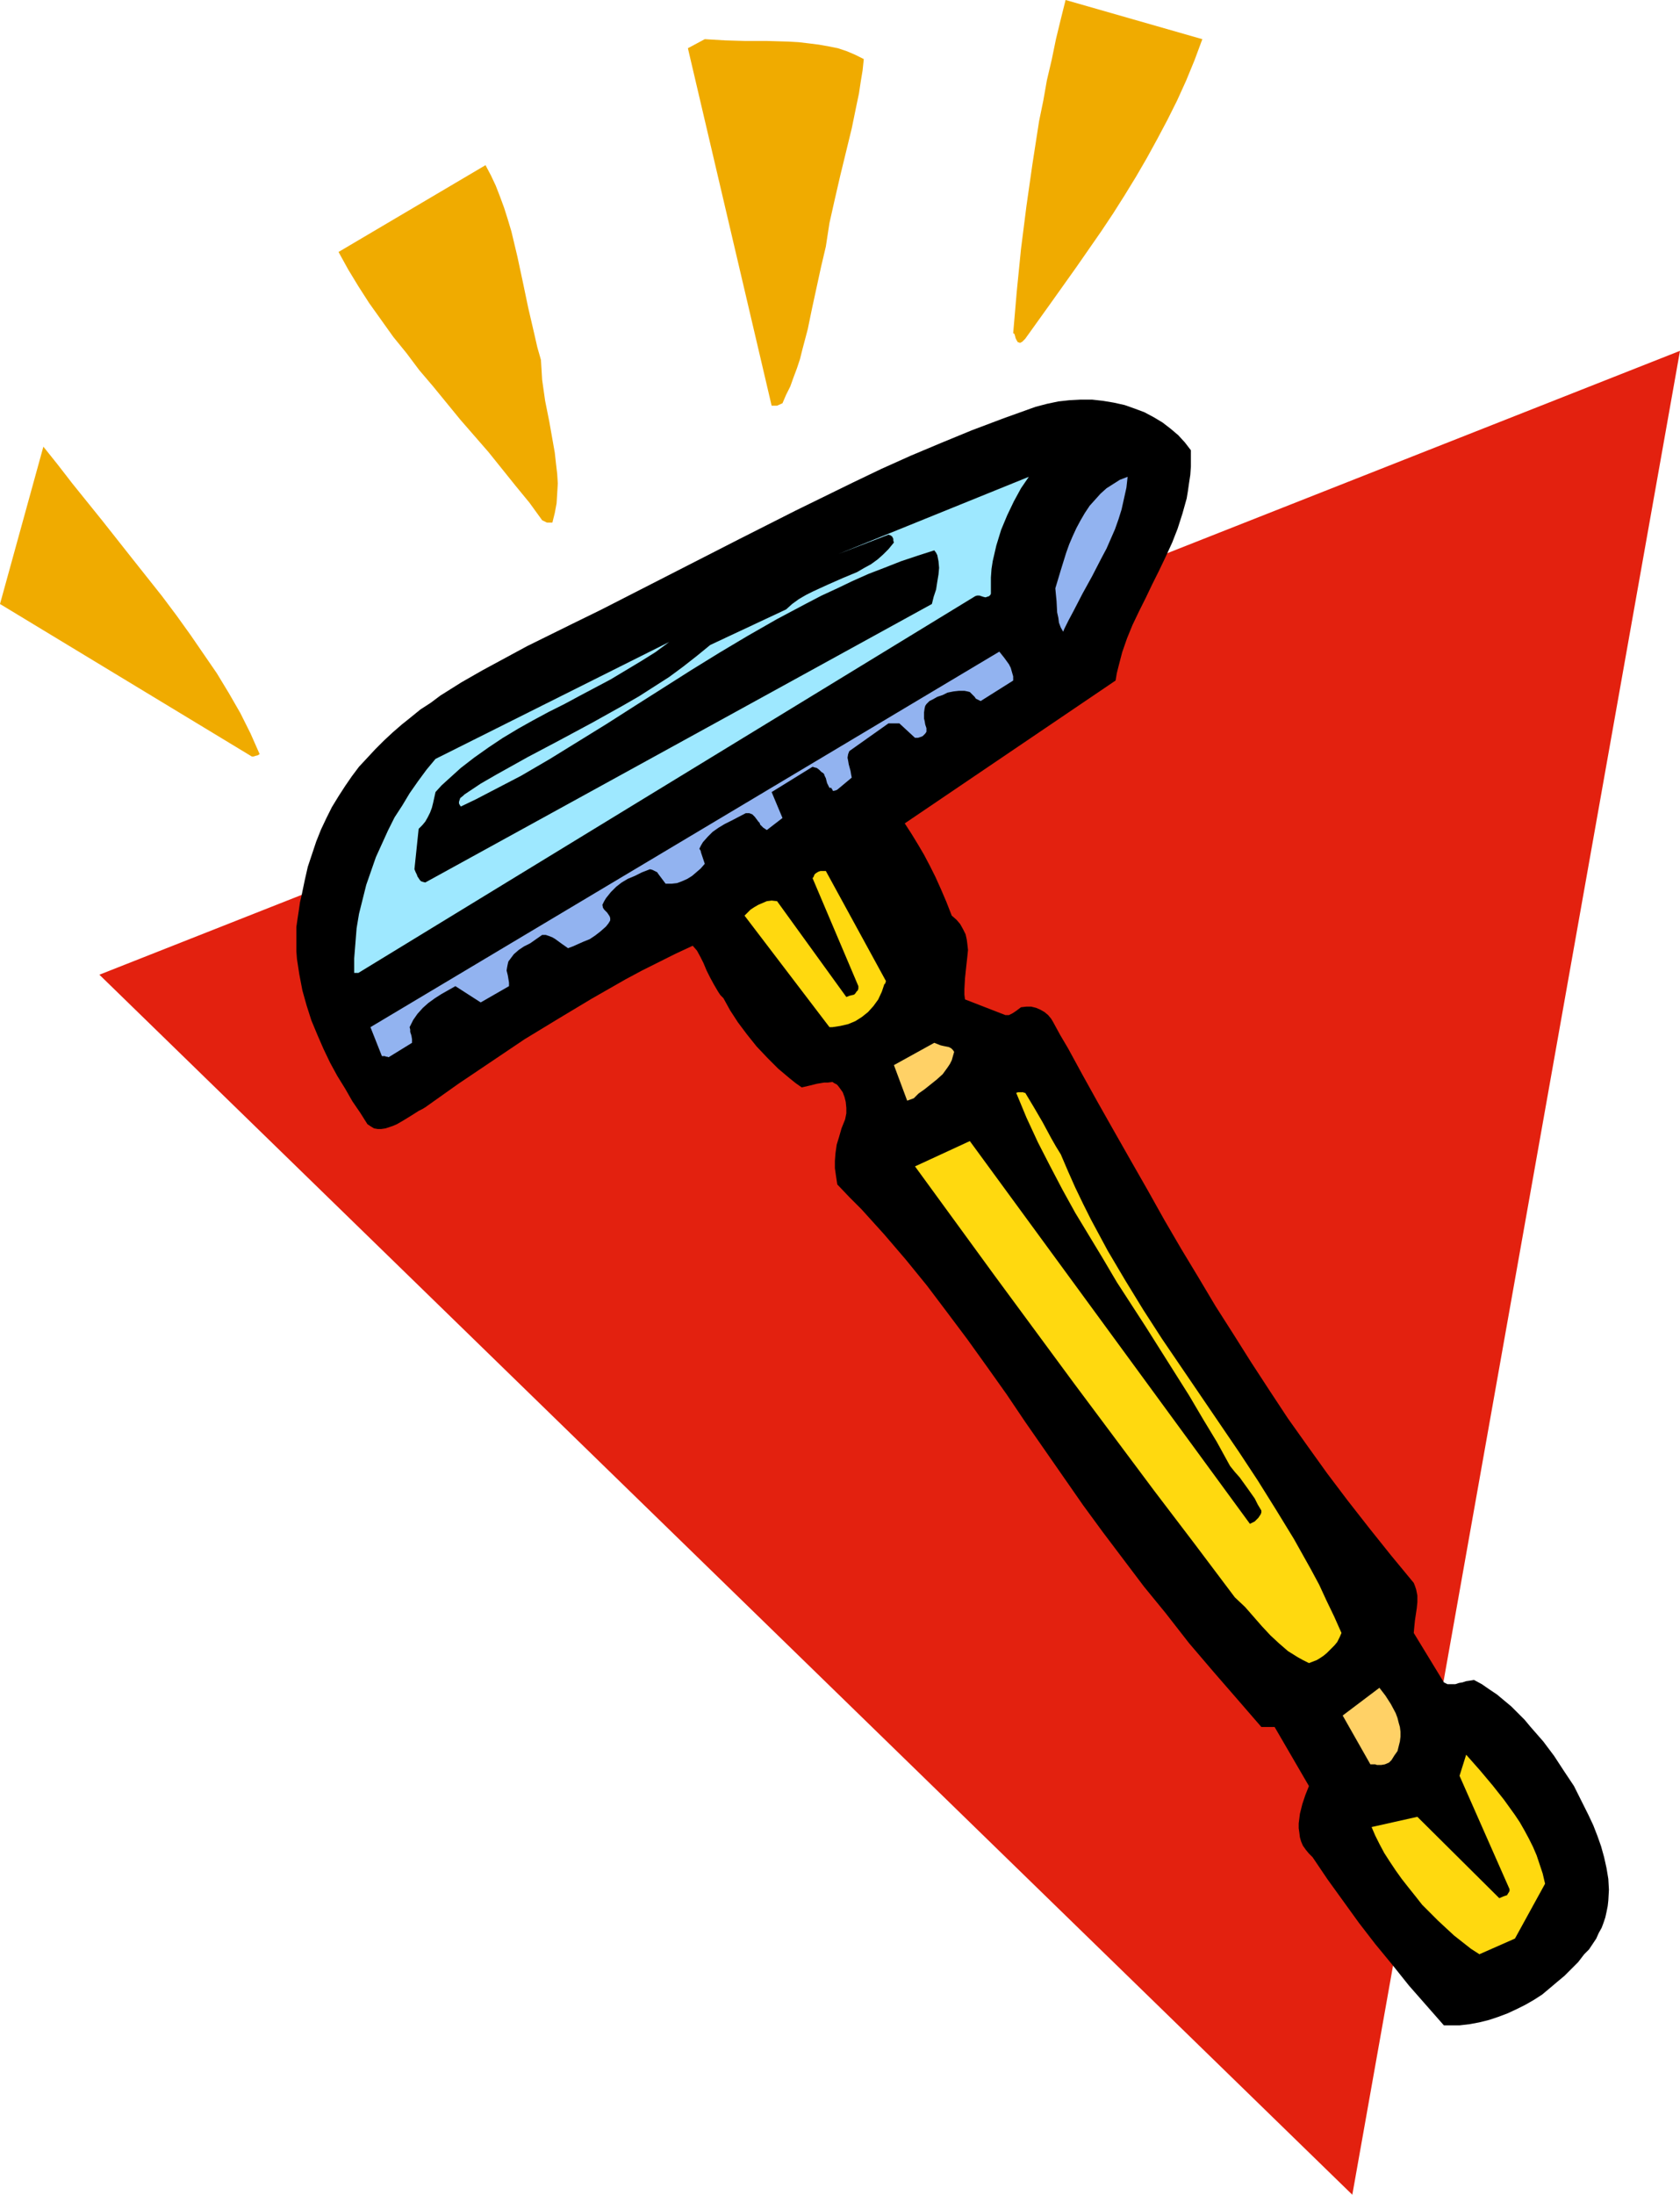 <?xml version="1.0" encoding="UTF-8" standalone="no"?>
<svg
   version="1.0"
   width="119.245mm"
   height="155.668mm"
   id="svg15"
   sodipodi:docname="Razor 05.wmf"
   xmlns:inkscape="http://www.inkscape.org/namespaces/inkscape"
   xmlns:sodipodi="http://sodipodi.sourceforge.net/DTD/sodipodi-0.dtd"
   xmlns="http://www.w3.org/2000/svg"
   xmlns:svg="http://www.w3.org/2000/svg">
  <sodipodi:namedview
     id="namedview15"
     pagecolor="#ffffff"
     bordercolor="#000000"
     borderopacity="0.25"
     inkscape:showpageshadow="2"
     inkscape:pageopacity="0.0"
     inkscape:pagecheckerboard="0"
     inkscape:deskcolor="#d1d1d1"
     inkscape:document-units="mm" />
  <defs
     id="defs1">
    <pattern
       id="WMFhbasepattern"
       patternUnits="userSpaceOnUse"
       width="6"
       height="6"
       x="0"
       y="0" />
  </defs>
  <path
     style="fill:#e3210f;fill-opacity:1;fill-rule:evenodd;stroke:none"
     d="M 26.663,261.293 450.69,94.046 362.782,588.353 Z"
     id="path1" />
  <path
     style="fill:#000000;fill-opacity:1;fill-rule:evenodd;stroke:none"
     d="m 388.799,542.946 h 2.747 l 2.747,-0.323 2.586,-0.485 2.586,-0.646 2.424,-0.808 2.586,-0.97 2.424,-1.131 2.262,-1.131 2.262,-1.293 2.262,-1.454 1.939,-1.616 2.101,-1.778 1.939,-1.616 1.939,-1.939 1.778,-1.778 1.616,-2.101 1.293,-1.293 0.97,-1.454 0.97,-1.454 0.646,-1.454 0.808,-1.454 0.485,-1.293 0.485,-1.454 0.323,-1.454 0.323,-1.616 0.162,-1.454 0.162,-2.909 -0.162,-2.909 -0.485,-2.909 -0.646,-2.909 -0.808,-2.909 -0.97,-2.747 -1.131,-2.909 -1.293,-2.747 -1.293,-2.585 -1.293,-2.585 -1.293,-2.585 -2.586,-3.878 -2.747,-4.201 -2.909,-3.878 -3.393,-3.878 -1.616,-1.939 -1.778,-1.778 -1.778,-1.778 -1.939,-1.616 -1.939,-1.616 -1.939,-1.293 -2.101,-1.454 -2.101,-1.131 -0.97,0.162 -1.131,0.162 -0.97,0.323 -0.97,0.162 -0.97,0.323 h -0.97 -1.131 l -0.97,-0.485 -8.08,-13.25 0.162,-1.778 0.162,-1.616 0.485,-3.232 0.162,-1.616 v -1.778 l -0.323,-1.616 -0.323,-0.97 -0.323,-0.808 -6.141,-7.433 -5.817,-7.272 -5.817,-7.433 -5.494,-7.272 -5.333,-7.433 -5.171,-7.272 -5.009,-7.595 -4.848,-7.433 -4.686,-7.433 -4.848,-7.595 -4.525,-7.595 -4.686,-7.756 -4.525,-7.756 -4.525,-8.08 -4.525,-7.918 -4.686,-8.241 -2.101,-3.717 -2.101,-3.717 -4.04,-7.272 -3.878,-7.11 -2.101,-3.555 -1.939,-3.555 -0.485,-0.808 -0.808,-0.97 -0.97,-0.808 -1.131,-0.646 -1.131,-0.485 -1.293,-0.323 h -1.293 l -1.454,0.162 -0.646,0.485 -0.646,0.485 -0.485,0.323 -0.485,0.323 -0.97,0.485 h -0.97 l -10.827,-4.201 -0.162,-1.293 v -1.454 l 0.162,-2.909 0.323,-3.07 0.323,-2.909 0.162,-1.616 -0.162,-1.454 -0.162,-1.293 -0.323,-1.454 -0.646,-1.293 -0.808,-1.454 -0.97,-1.131 -1.293,-1.131 -1.454,-3.717 -1.454,-3.393 -1.454,-3.232 -1.454,-2.909 -1.616,-3.07 -1.616,-2.747 -1.778,-2.909 -1.778,-2.747 56.558,-38.297 0.323,-1.939 0.485,-1.939 0.97,-3.717 1.293,-3.717 1.454,-3.555 1.778,-3.717 1.778,-3.555 1.778,-3.717 1.778,-3.555 1.778,-3.717 1.778,-3.878 1.454,-3.717 1.293,-4.04 1.131,-4.04 0.323,-1.939 0.323,-2.262 0.323,-2.101 0.162,-2.262 v -2.101 -2.262 l -1.616,-2.101 -1.778,-1.939 -2.101,-1.778 -2.101,-1.616 -2.424,-1.454 -2.424,-1.293 -2.586,-0.97 -2.747,-0.97 -2.909,-0.646 -2.909,-0.485 -2.909,-0.323 h -3.07 l -3.07,0.162 -2.909,0.323 -3.07,0.646 -3.07,0.808 -8.565,3.07 -8.565,3.232 -8.241,3.393 -8.08,3.393 -7.918,3.555 -7.757,3.717 -7.595,3.717 -7.595,3.717 -15.028,7.595 -14.867,7.595 -14.867,7.595 -7.595,3.878 -7.595,3.717 -12.12,5.979 -5.979,3.232 -5.979,3.232 -5.656,3.232 -5.656,3.555 -2.586,1.939 -2.747,1.778 -2.586,2.101 -2.424,1.939 -2.424,2.101 -2.424,2.262 -2.262,2.262 -2.101,2.262 -2.262,2.424 -1.939,2.585 -1.778,2.585 -1.778,2.747 -1.778,2.909 -1.454,2.909 -1.454,3.07 -1.293,3.232 -1.131,3.393 -1.131,3.393 -0.808,3.555 -0.808,3.878 -0.485,2.101 -0.323,2.262 -0.323,2.101 -0.323,2.262 v 2.101 2.262 2.101 l 0.162,2.101 0.646,4.201 0.808,4.201 1.131,4.04 1.293,4.04 1.616,3.878 1.616,3.717 1.778,3.717 1.939,3.555 2.101,3.393 1.939,3.393 2.101,3.07 1.939,3.07 0.97,0.646 0.808,0.485 0.97,0.162 h 0.97 l 1.131,-0.162 0.97,-0.323 0.97,-0.323 1.131,-0.485 1.939,-1.131 2.101,-1.293 1.778,-1.131 0.97,-0.485 0.808,-0.485 8.888,-6.302 8.888,-5.979 8.888,-5.979 9.049,-5.494 8.888,-5.333 9.049,-5.171 4.525,-2.424 4.525,-2.262 4.525,-2.262 4.525,-2.101 1.131,1.293 0.97,1.778 0.808,1.616 0.808,1.939 0.97,1.939 0.97,1.778 1.131,1.939 0.646,0.97 0.808,0.808 1.778,3.232 2.101,3.232 2.424,3.232 2.586,3.232 2.909,3.07 2.909,2.909 3.07,2.585 1.616,1.293 1.616,1.131 2.101,-0.485 1.939,-0.485 1.939,-0.323 h 0.97 l 1.293,-0.162 0.485,0.323 0.646,0.323 0.323,0.323 0.485,0.646 0.808,1.131 0.485,1.293 0.323,1.293 0.162,1.616 v 1.454 l -0.323,1.616 -0.97,2.424 -0.646,2.262 -0.646,2.101 -0.323,2.262 -0.162,2.101 v 1.939 l 0.323,2.262 0.323,2.101 3.232,3.393 3.232,3.232 6.141,6.787 5.817,6.787 5.656,6.948 5.494,7.272 5.333,7.11 5.333,7.433 5.171,7.272 5.009,7.433 5.171,7.433 10.342,14.866 5.333,7.272 5.494,7.272 5.494,7.272 5.817,7.11 6.302,8.08 6.625,7.756 6.464,7.433 6.302,7.272 h 3.555 l 9.211,15.836 -0.97,2.424 -0.808,2.424 -0.646,2.585 -0.162,1.293 -0.162,1.293 v 1.293 l 0.162,1.131 0.162,1.293 0.323,1.131 0.485,1.131 0.808,1.131 0.808,0.97 0.97,0.97 4.04,5.979 4.201,5.817 4.201,5.817 4.363,5.656 4.525,5.494 4.525,5.656 4.686,5.333 4.686,5.333 z"
     id="path2" />
  <path
     style="fill:#ffd90f;fill-opacity:1;fill-rule:evenodd;stroke:none"
     d="m 396.879,523.878 9.534,-4.201 8.08,-14.705 -0.646,-2.747 -0.808,-2.424 -0.808,-2.424 -0.97,-2.262 -1.131,-2.262 -1.131,-2.101 -1.293,-2.262 -1.293,-1.939 -2.909,-4.04 -3.07,-3.878 -3.394,-4.04 -3.717,-4.201 -1.778,5.656 13.412,30.379 v 0.485 l -0.162,0.323 -0.323,0.485 -0.162,0.323 -0.97,0.323 -1.131,0.485 -21.977,-21.815 -12.281,2.747 0.97,2.262 1.131,2.262 1.293,2.424 1.454,2.262 1.616,2.424 1.616,2.262 1.778,2.262 1.939,2.424 1.778,2.262 4.201,4.201 2.262,2.101 2.101,1.939 2.262,1.778 2.262,1.778 z"
     id="path3" />
  <path
     style="fill:#ffd166;fill-opacity:1;fill-rule:evenodd;stroke:none"
     d="m 369.407,473.139 h 1.131 l 0.97,-0.162 1.131,-0.485 0.323,-0.323 0.323,-0.323 0.808,-1.293 0.808,-1.131 0.323,-1.293 0.323,-1.293 0.162,-1.293 v -1.293 l -0.162,-1.293 -0.323,-1.131 -0.323,-1.293 -0.485,-1.293 -1.293,-2.424 -1.454,-2.262 -1.616,-2.101 -9.857,7.433 7.433,13.089 h 0.323 0.97 z"
     id="path4" />
  <path
     style="fill:#ffd90f;fill-opacity:1;fill-rule:evenodd;stroke:none"
     d="m 353.248,445.022 0.808,-0.485 0.97,-0.646 0.97,-0.808 0.97,-0.97 0.97,-0.97 0.808,-0.97 0.646,-1.293 0.485,-1.131 -1.939,-4.363 -2.101,-4.363 -1.939,-4.201 -2.262,-4.201 -4.525,-8.08 -4.848,-7.918 -4.848,-7.756 -5.009,-7.595 -10.342,-15.19 -10.342,-15.19 -5.009,-7.756 -4.848,-7.918 -4.686,-7.918 -2.262,-4.201 -2.262,-4.201 -2.101,-4.201 -2.101,-4.363 -1.939,-4.363 -1.939,-4.525 -1.293,-2.101 -1.293,-2.262 -2.262,-4.201 -2.262,-3.878 -2.424,-4.04 h -0.323 l -0.162,-0.162 h -0.323 -0.808 -0.323 l -0.485,0.162 2.747,6.625 3.07,6.625 3.232,6.302 3.393,6.464 3.394,6.14 3.717,6.14 3.717,6.14 3.717,6.302 7.757,11.958 7.757,12.281 3.878,6.14 3.717,6.302 3.717,6.14 3.555,6.464 1.293,1.616 1.293,1.454 2.101,2.909 1.939,2.747 0.808,1.616 0.97,1.616 v 0.485 l -0.162,0.485 -0.323,0.485 -0.323,0.485 -0.485,0.485 -0.485,0.485 -0.646,0.323 -0.646,0.323 -75.142,-102.61 -14.705,6.787 21.331,29.248 21.331,28.925 21.492,28.763 10.827,14.22 10.827,14.382 2.747,2.585 2.262,2.585 2.262,2.585 2.262,2.424 2.262,2.101 2.424,2.101 1.293,0.808 1.293,0.808 1.454,0.808 1.616,0.808 z"
     id="path5" />
  <path
     style="fill:#ffd166;fill-opacity:1;fill-rule:evenodd;stroke:none"
     d="m 245.14,294.419 1.293,-1.293 1.616,-1.131 1.616,-1.293 1.616,-1.293 1.616,-1.454 1.293,-1.778 0.646,-0.97 0.485,-0.97 0.323,-1.131 0.323,-1.131 -0.323,-0.485 -0.485,-0.485 -0.646,-0.323 -0.808,-0.162 -0.808,-0.162 -0.646,-0.162 -0.808,-0.323 -0.808,-0.323 -10.827,5.979 3.555,9.534 z"
     id="path6" />
  <path
     style="fill:#92b3f0;fill-opacity:1;fill-rule:evenodd;stroke:none"
     d="m 104.229,283.431 6.302,-3.878 v -0.97 l -0.162,-0.97 -0.323,-0.97 v -0.646 l -0.162,-0.646 0.485,-0.97 0.485,-0.97 1.131,-1.616 1.454,-1.616 1.454,-1.293 1.778,-1.293 1.778,-1.131 3.717,-2.101 6.787,4.363 7.595,-4.363 v -0.97 l -0.162,-0.97 -0.162,-0.97 -0.323,-1.293 0.162,-0.97 0.162,-0.808 0.162,-0.646 0.485,-0.646 0.485,-0.646 0.485,-0.646 1.293,-1.131 1.454,-0.97 1.616,-0.808 1.616,-1.131 1.616,-1.131 h 0.97 l 0.97,0.323 0.808,0.323 0.808,0.485 1.778,1.293 1.616,1.131 1.293,-0.485 1.454,-0.646 1.454,-0.646 1.616,-0.646 1.454,-0.97 1.454,-1.131 1.454,-1.293 0.646,-0.808 0.485,-0.808 v -0.646 l -0.162,-0.485 -0.646,-0.97 -0.808,-0.808 -0.323,-0.485 -0.162,-0.808 0.485,-0.97 0.485,-0.808 1.293,-1.616 1.454,-1.454 1.454,-1.131 1.616,-0.97 1.939,-0.808 1.939,-0.97 2.101,-0.808 0.646,0.162 0.646,0.323 0.646,0.323 0.323,0.485 0.97,1.293 0.97,1.293 h 1.616 l 1.454,-0.162 1.293,-0.485 1.454,-0.646 1.293,-0.808 1.131,-0.97 1.131,-0.97 1.131,-1.293 -0.323,-0.97 -0.323,-0.97 -0.323,-0.97 -0.162,-0.646 -0.323,-0.485 0.485,-0.97 0.485,-0.808 1.293,-1.454 1.293,-1.293 1.616,-1.131 1.616,-0.97 1.939,-0.97 3.717,-1.939 h 0.485 0.485 l 0.808,0.323 0.646,0.646 0.485,0.646 0.485,0.646 0.323,0.323 0.162,0.485 0.808,0.808 0.97,0.646 4.201,-3.232 -2.909,-6.948 10.988,-6.787 0.485,0.162 0.646,0.162 0.646,0.485 0.646,0.646 0.323,0.162 0.323,0.323 0.162,0.485 0.323,0.646 0.162,0.646 0.162,0.646 0.646,1.293 h 0.485 l 0.162,0.323 0.162,0.162 v 0.162 l 0.162,0.162 h 0.162 l 0.646,-0.162 0.323,-0.162 3.878,-3.232 -0.162,-0.808 -0.162,-0.97 -0.485,-1.778 -0.162,-0.97 -0.162,-0.808 0.162,-0.97 0.323,-0.808 10.504,-7.433 h 2.909 l 4.201,3.878 h 0.808 l 0.97,-0.323 0.323,-0.162 0.323,-0.323 0.323,-0.323 0.323,-0.485 v -0.97 l -0.323,-0.97 -0.162,-0.97 -0.162,-0.646 v -0.808 -0.808 l 0.162,-1.131 0.162,-0.646 0.323,-0.485 0.323,-0.323 0.485,-0.485 0.97,-0.485 1.131,-0.646 1.454,-0.485 1.293,-0.646 1.616,-0.323 1.454,-0.162 h 1.454 l 0.808,0.162 0.646,0.162 0.485,0.485 0.485,0.485 0.323,0.323 0.323,0.485 0.646,0.323 0.646,0.323 8.726,-5.494 v -1.131 l -0.323,-1.131 -0.323,-1.131 -0.485,-0.97 -1.293,-1.778 -1.293,-1.616 -168.706,100.671 3.07,7.756 h 0.485 0.323 l 0.323,0.162 h 0.323 z"
     id="path7" />
  <path
     style="fill:#ffd90f;fill-opacity:1;fill-rule:evenodd;stroke:none"
     d="m 223.325,275.351 2.101,-0.323 2.101,-0.485 1.939,-0.808 1.778,-1.131 1.616,-1.293 1.454,-1.616 1.293,-1.778 0.97,-2.101 0.323,-0.97 0.323,-0.97 0.323,-0.323 v -0.323 l 0.162,-0.162 v 0 l -16.16,-29.571 h -0.808 -0.646 l -0.485,0.162 -0.323,0.162 -0.485,0.323 -0.323,0.323 -0.162,0.485 -0.323,0.485 12.281,28.925 v 0.646 l -0.162,0.485 -0.323,0.323 -0.323,0.485 -0.323,0.323 -0.646,0.162 -0.646,0.162 -0.808,0.323 -18.583,-25.693 -1.454,-0.162 -1.293,0.162 -1.131,0.485 -1.131,0.485 -1.131,0.646 -0.97,0.646 -1.616,1.616 22.785,29.894 z"
     id="path8" />
  <path
     style="fill:#9ee8ff;fill-opacity:1;fill-rule:evenodd;stroke:none"
     d="m 96.149,260.808 165.474,-100.994 0.485,-0.162 h 0.646 l 0.97,0.323 0.646,0.162 0.485,-0.162 0.485,-0.162 0.323,-0.323 0.162,-0.323 v -2.262 -2.101 l 0.162,-2.262 0.323,-2.101 0.485,-2.101 0.485,-2.101 0.646,-2.101 0.646,-2.101 0.808,-1.939 0.808,-1.939 1.778,-3.717 1.939,-3.555 2.101,-3.07 -51.064,20.684 13.412,-5.171 0.485,0.162 0.485,0.323 0.162,0.323 0.162,0.323 v 0.485 l 0.162,0.485 -1.454,1.778 -1.454,1.454 -1.454,1.293 -1.778,1.293 -1.778,0.97 -1.939,1.131 -3.878,1.616 -4.04,1.778 -3.878,1.778 -1.939,0.97 -1.939,1.131 -1.778,1.293 -1.616,1.454 -20.361,9.534 -3.555,2.909 -3.717,2.909 -3.717,2.747 -4.04,2.585 -4.04,2.585 -4.201,2.424 -8.403,4.686 -8.726,4.686 -8.565,4.525 -8.403,4.686 -4.201,2.424 -3.878,2.585 -0.485,0.323 -0.323,0.323 -0.808,0.646 -0.162,0.485 -0.162,0.485 v 0.485 l 0.162,0.323 0.323,0.485 4.04,-1.939 4.04,-2.101 8.08,-4.201 7.757,-4.525 7.595,-4.686 7.595,-4.686 7.595,-4.848 15.028,-9.534 7.595,-4.686 7.595,-4.525 7.918,-4.525 7.918,-4.201 4.04,-2.101 4.201,-1.939 4.04,-1.939 4.363,-1.939 4.201,-1.616 4.525,-1.778 4.363,-1.454 4.525,-1.454 0.485,0.646 0.323,0.646 0.162,0.808 0.162,0.808 0.162,1.778 -0.162,1.778 -0.323,1.939 -0.323,2.101 -0.646,1.939 -0.485,1.939 -135.902,74.655 -0.646,-0.162 -0.485,-0.162 -0.323,-0.323 -0.323,-0.485 -0.323,-0.485 -0.162,-0.485 -0.323,-0.646 -0.323,-0.808 1.131,-10.827 0.97,-0.97 0.808,-0.97 0.646,-1.131 0.646,-1.293 0.485,-1.293 0.323,-1.293 0.646,-2.909 1.616,-1.778 1.778,-1.616 3.393,-3.07 3.555,-2.747 3.878,-2.747 3.878,-2.585 4.04,-2.424 4.04,-2.262 4.201,-2.262 4.201,-2.101 4.201,-2.262 8.241,-4.363 4.04,-2.424 4.04,-2.424 3.878,-2.424 3.717,-2.747 -62.699,31.349 -2.424,2.909 -2.262,3.07 -2.262,3.232 -1.939,3.232 -2.101,3.232 -1.778,3.555 -1.616,3.555 -1.616,3.555 -1.293,3.717 -1.293,3.717 -0.97,3.878 -0.97,3.878 -0.646,3.878 -0.323,4.04 -0.323,4.04 v 3.878 z"
     id="path9" />
  <path
     style="fill:#f0ab00;fill-opacity:1;fill-rule:evenodd;stroke:none"
     d="m 67.547,202.797 h 0.485 l 0.485,-0.162 0.646,-0.162 0.485,-0.323 -2.424,-5.494 -2.747,-5.494 -3.07,-5.332 -3.232,-5.333 -3.555,-5.171 -3.555,-5.171 -3.717,-5.171 -3.878,-5.171 -8.08,-10.18 -7.918,-10.019 -8.08,-10.019 -3.878,-5.009 -3.878,-4.848 L 0,161.914 Z"
     id="path10" />
  <path
     style="fill:#92b3f0;fill-opacity:1;fill-rule:evenodd;stroke:none"
     d="m 285.539,168.54 1.131,-2.262 1.293,-2.424 2.424,-4.686 2.586,-4.686 2.586,-5.009 1.293,-2.424 1.131,-2.585 1.131,-2.585 0.97,-2.747 0.808,-2.585 0.646,-2.909 0.646,-2.909 0.323,-2.909 -2.101,0.808 -1.778,1.131 -1.778,1.131 -1.616,1.454 -1.454,1.616 -1.454,1.616 -1.293,1.939 -1.131,1.939 -1.131,2.101 -0.97,2.101 -0.97,2.262 -0.808,2.262 -1.454,4.686 -1.454,4.848 0.162,1.778 0.162,1.616 0.162,3.07 0.323,1.454 0.162,1.293 0.485,1.293 0.646,1.131 z"
     id="path11" />
  <path
     style="fill:#9ee8ff;fill-opacity:1;fill-rule:evenodd;stroke:none"
     d="m 187.612,167.893 31.511,-15.836 z"
     id="path12" />
  <path
     style="fill:#f0ab00;fill-opacity:1;fill-rule:evenodd;stroke:none"
     d="m 146.729,140.1 h 1.454 l 0.646,-2.585 0.485,-2.585 0.162,-2.585 0.162,-2.747 -0.162,-2.585 -0.323,-2.747 -0.323,-2.909 -0.485,-2.747 -0.97,-5.494 -1.131,-5.656 -0.808,-5.656 -0.162,-2.747 -0.162,-2.585 -0.97,-3.393 -0.808,-3.555 -1.616,-6.948 -1.454,-6.948 -1.454,-6.787 -0.808,-3.393 -0.808,-3.393 -0.97,-3.232 -0.97,-3.07 -1.131,-3.07 -1.131,-2.909 -1.293,-2.747 -1.454,-2.747 -39.429,23.269 2.586,4.686 2.747,4.525 2.909,4.525 3.232,4.525 3.232,4.525 3.555,4.363 3.393,4.525 3.717,4.363 7.272,8.888 7.595,8.726 7.272,9.049 3.717,4.525 3.394,4.686 z"
     id="path13" />
  <path
     style="fill:#f0ab00;fill-opacity:1;fill-rule:evenodd;stroke:none"
     d="m 208.458,108.751 1.454,-0.646 0.97,-2.262 1.131,-2.262 0.808,-2.262 0.97,-2.585 0.808,-2.424 0.646,-2.585 1.454,-5.494 1.131,-5.494 2.424,-11.15 1.293,-5.494 0.97,-6.302 1.454,-6.464 1.454,-6.302 3.07,-12.604 1.293,-6.302 0.646,-3.07 0.485,-3.232 0.485,-2.909 0.323,-3.07 -2.262,-1.131 -2.262,-0.97 -2.424,-0.808 -2.424,-0.485 -2.747,-0.485 -2.586,-0.323 -2.747,-0.323 -2.747,-0.162 -5.656,-0.162 h -5.817 l -5.494,-0.162 -2.747,-0.162 -2.747,-0.162 -4.525,2.424 22.462,95.824 z"
     id="path14" />
  <path
     style="fill:#f0ab00;fill-opacity:1;fill-rule:evenodd;stroke:none"
     d="m 275.036,90.814 6.949,-9.695 6.787,-9.534 6.625,-9.534 3.232,-4.848 3.07,-4.848 3.07,-5.009 2.909,-5.009 2.747,-5.009 2.747,-5.171 2.586,-5.171 2.424,-5.333 2.262,-5.494 2.101,-5.656 L 285.862,0 l -1.293,5.171 -1.293,5.333 -1.131,5.494 -1.293,5.494 -0.97,5.494 -1.131,5.494 -1.778,11.473 -1.616,11.311 -1.454,11.473 -1.131,11.311 -0.97,11.311 h 0.162 l 0.162,0.162 0.162,0.485 0.162,0.646 0.323,0.646 0.323,0.485 h 0.323 l 0.162,0.162 0.323,-0.162 0.323,-0.162 0.323,-0.323 z"
     id="path15" />
</svg>
